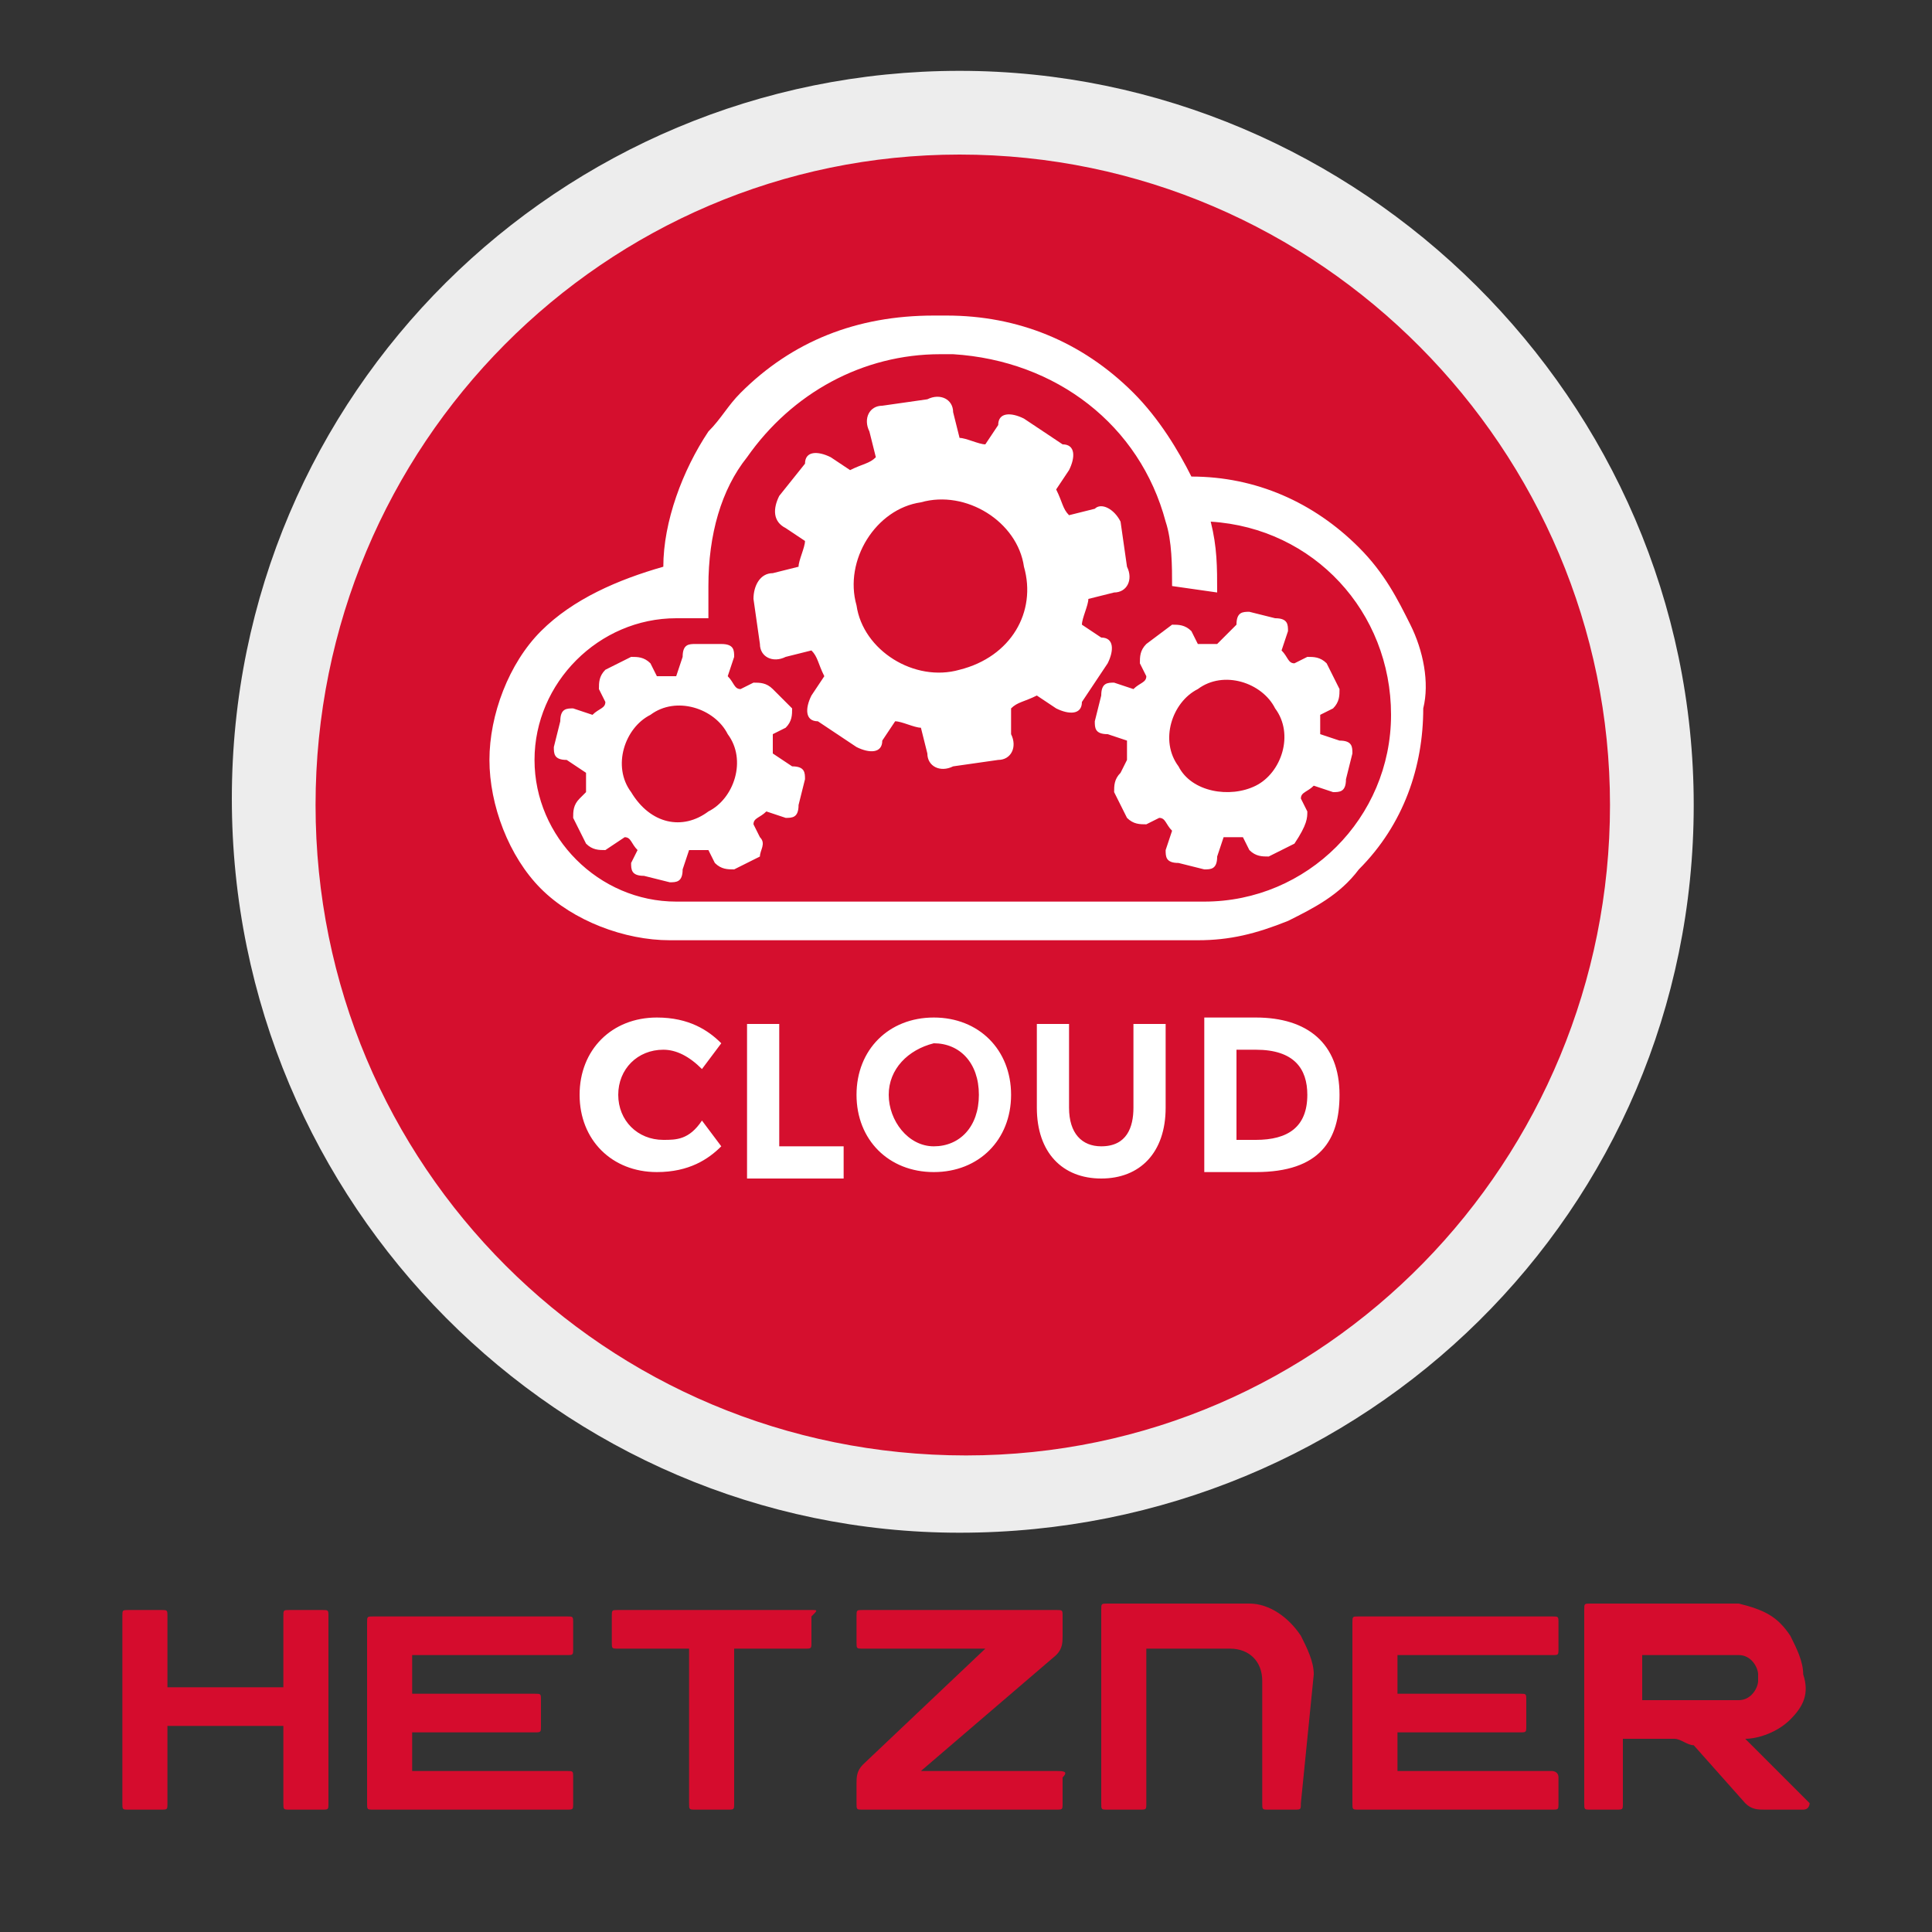 <?xml version="1.0" encoding="utf-8"?>
<!-- Generator: Adobe Illustrator 26.0.3, SVG Export Plug-In . SVG Version: 6.00 Build 0)  -->
<svg version="1.1" id="Layer_1" xmlns="http://www.w3.org/2000/svg" xmlns:xlink="http://www.w3.org/1999/xlink" x="0px" y="0px"
	 viewBox="0 0 30 30" style="enable-background:new 0 0 30 30;" xml:space="preserve">
<rect x="0" y="0" width="30" height="30" fill="#333333" stroke="none"/>
<style type="text/css">
	.st0{fill:#D50C2D;}
	.st1{fill:#D50F2E;}
	.st2{fill:#EDEDED;}
	.st3{fill:#FFFFFF;}
</style>
<g id="Ebene_2">
	<path class="st0" d="M27.1,27c0.2,0,0.5-0.1,0.7-0.3l0,0c0.2-0.2,0.3-0.4,0.2-0.7c0-0.2-0.1-0.4-0.2-0.6c-0.2-0.3-0.4-0.4-0.8-0.5
		h-0.2l-0.4,0h-1.7c-0.1,0-0.1,0-0.1,0.1V28c0,0.1,0,0.1,0.1,0.1h0.4c0.1,0,0.1,0,0.1-0.1v-1H26c0.1,0,0.2,0.1,0.3,0.1l0.8,0.9
		c0.1,0.1,0.2,0.1,0.3,0.1h0.6c0.1,0,0.1-0.1,0.1-0.1L27.1,27z M27,26.4h-1.5v-0.7H27c0.2,0,0.3,0.2,0.3,0.3v0.1
		C27.3,26.2,27.2,26.4,27,26.4L27,26.4z"/>
	<path class="st0" d="M24.1,27.5h-2.4v-0.6h1.9c0.1,0,0.1,0,0.1-0.1v-0.4c0-0.1,0-0.1-0.1-0.1h-1.9v-0.6h2.4c0.1,0,0.1,0,0.1-0.1
		v-0.4c0-0.1,0-0.1-0.1-0.1h-3c-0.1,0-0.1,0-0.1,0.1V28c0,0.1,0,0.1,0.1,0.1h3c0.1,0,0.1,0,0.1-0.1v-0.4
		C24.2,27.5,24.1,27.5,24.1,27.5z"/>
	<path class="st0" d="M20.4,26c0-0.2-0.1-0.4-0.2-0.6c-0.2-0.3-0.5-0.5-0.8-0.5h-2.2c-0.1,0-0.1,0-0.1,0.1V28c0,0.1,0,0.1,0.1,0.1
		h0.5c0.1,0,0.1,0,0.1-0.1v-2.4h1.3c0.3,0,0.5,0.2,0.5,0.5V28c0,0.1,0,0.1,0.1,0.1h0.4c0.1,0,0.1,0,0.1-0.1L20.4,26z"/>
	<path class="st0" d="M16.4,27.5h-2.1l2.1-1.8c0.1-0.1,0.1-0.2,0.1-0.3v-0.3c0-0.1,0-0.1-0.1-0.1h-3c-0.1,0-0.1,0-0.1,0.1v0.4
		c0,0.1,0,0.1,0.1,0.1h1.9l-1.9,1.8c-0.1,0.1-0.1,0.2-0.1,0.3V28c0,0.1,0,0.1,0.1,0.1h3c0.1,0,0.1,0,0.1-0.1v-0.4
		C16.6,27.5,16.5,27.5,16.4,27.5z"/>
	<path class="st0" d="M12.6,25h-3c-0.1,0-0.1,0-0.1,0.1v0.4c0,0.1,0,0.1,0.1,0.1h1.1V28c0,0.1,0,0.1,0.1,0.1h0.5
		c0.1,0,0.1,0,0.1-0.1v-2.4h1.1c0.1,0,0.1,0,0.1-0.1v-0.4C12.7,25,12.7,25,12.6,25z"/>
	<path class="st0" d="M8.8,27.5H6.4v-0.6h1.9c0.1,0,0.1,0,0.1-0.1v-0.4c0-0.1,0-0.1-0.1-0.1H6.4v-0.6h2.4c0.1,0,0.1,0,0.1-0.1v-0.4
		c0-0.1,0-0.1-0.1-0.1h-3c-0.1,0-0.1,0-0.1,0.1V28c0,0.1,0,0.1,0.1,0.1h3c0.1,0,0.1,0,0.1-0.1v-0.4C8.9,27.5,8.9,27.5,8.8,27.5z"/>
	<path class="st0" d="M5,25H4.5c-0.1,0-0.1,0-0.1,0.1v1.1H2.6v-1.1c0-0.1,0-0.1-0.1-0.1H2c-0.1,0-0.1,0-0.1,0.1V28
		c0,0.1,0,0.1,0.1,0.1h0.5c0.1,0,0.1,0,0.1-0.1v-1.2h1.8V28c0,0.1,0,0.1,0.1,0.1H5c0.1,0,0.1,0,0.1-0.1v-2.9C5.1,25,5.1,25,5,25z"/>
</g>
<circle class="st1" cx="14.9" cy="12.5" r="10.7"/>
<path class="st2" d="M14.9,23.8c-6.2,0-11.3-5.1-11.3-11.4S8.7,1.1,14.9,1.1s11.4,5.1,11.4,11.4S21.2,23.8,14.9,23.8L14.9,23.8z
	 M14.9,2.4C9.4,2.4,4.9,6.9,4.9,12.5s4.5,10.1,10.1,10.1S25,18,25,12.5S20.5,2.4,14.9,2.4z"/>
<path class="st3" d="M17,7.9l-0.4,0.1c-0.1-0.1-0.1-0.2-0.2-0.4l0.2-0.3c0.1-0.2,0.1-0.4-0.1-0.4l-0.6-0.4c-0.2-0.1-0.4-0.1-0.4,0.1
	l-0.2,0.3c-0.1,0-0.3-0.1-0.4-0.1l-0.1-0.4c0-0.2-0.2-0.3-0.4-0.2l-0.7,0.1c-0.2,0-0.3,0.2-0.2,0.4l0.1,0.4
	c-0.1,0.1-0.2,0.1-0.4,0.2l-0.3-0.2c-0.2-0.1-0.4-0.1-0.4,0.1l-0.4,0.5C12,7.9,12,8.1,12.2,8.2l0.3,0.2c0,0.1-0.1,0.3-0.1,0.4
	L12,8.9c-0.2,0-0.3,0.2-0.3,0.4l0.1,0.7c0,0.2,0.2,0.3,0.4,0.2l0.4-0.1c0.1,0.1,0.1,0.2,0.2,0.4l-0.2,0.3c-0.1,0.2-0.1,0.4,0.1,0.4
	l0.6,0.4c0.2,0.1,0.4,0.1,0.4-0.1l0.2-0.3c0.1,0,0.3,0.1,0.4,0.1l0.1,0.4c0,0.2,0.2,0.3,0.4,0.2l0.7-0.1c0.2,0,0.3-0.2,0.2-0.4
	L15.7,11c0.1-0.1,0.2-0.1,0.4-0.2l0.3,0.2c0.2,0.1,0.4,0.1,0.4-0.1l0.4-0.6c0.1-0.2,0.1-0.4-0.1-0.4l-0.3-0.2c0-0.1,0.1-0.3,0.1-0.4
	l0.4-0.1c0.2,0,0.3-0.2,0.2-0.4l-0.1-0.7C17.3,7.9,17.1,7.8,17,7.9z M14.9,10.4c-0.7,0.2-1.5-0.3-1.6-1c-0.2-0.7,0.3-1.5,1-1.6
	c0.7-0.2,1.5,0.3,1.6,1C16.1,9.5,15.7,10.2,14.9,10.4z M11.8,13l-0.1-0.2c0-0.1,0.1-0.1,0.2-0.2l0.3,0.1c0.1,0,0.2,0,0.2-0.2
	l0.1-0.4c0-0.1,0-0.2-0.2-0.2L12,11.7c0-0.1,0-0.2,0-0.3l0.2-0.1c0.1-0.1,0.1-0.2,0.1-0.3L12,10.7c-0.1-0.1-0.2-0.1-0.3-0.1
	l-0.2,0.1c-0.1,0-0.1-0.1-0.2-0.2l0.1-0.3c0-0.1,0-0.2-0.2-0.2L10.8,10c-0.1,0-0.2,0-0.2,0.2l-0.1,0.3c-0.1,0-0.2,0-0.3,0l-0.1-0.2
	c-0.1-0.1-0.2-0.1-0.3-0.1l-0.4,0.2c-0.1,0.1-0.1,0.2-0.1,0.3l0.1,0.2c0,0.1-0.1,0.1-0.2,0.2l-0.3-0.1c-0.1,0-0.2,0-0.2,0.2
	l-0.1,0.4c0,0.1,0,0.2,0.2,0.2L9.1,12c0,0.1,0,0.2,0,0.3L9,12.4c-0.1,0.1-0.1,0.2-0.1,0.3l0.2,0.4c0.1,0.1,0.2,0.1,0.3,0.1L9.7,13
	c0.1,0,0.1,0.1,0.2,0.2l-0.1,0.2c0,0.1,0,0.2,0.2,0.2l0.4,0.1c0.1,0,0.2,0,0.2-0.2l0.1-0.3c0.1,0,0.2,0,0.3,0l0.1,0.2
	c0.1,0.1,0.2,0.1,0.3,0.1l0.4-0.2C11.8,13.2,11.9,13.1,11.8,13z M9.8,12.3c-0.3-0.4-0.1-1,0.3-1.2c0.4-0.3,1-0.1,1.2,0.3
	c0.3,0.4,0.1,1-0.3,1.2C10.6,12.9,10.1,12.8,9.8,12.3z M20.3,12.6l-0.1-0.2c0-0.1,0.1-0.1,0.2-0.2l0.3,0.1c0.1,0,0.2,0,0.2-0.2
	l0.1-0.4c0-0.1,0-0.2-0.2-0.2l-0.3-0.1c0-0.1,0-0.2,0-0.3l0.2-0.1c0.1-0.1,0.1-0.2,0.1-0.3l-0.2-0.4c-0.1-0.1-0.2-0.1-0.3-0.1
	l-0.2,0.1c-0.1,0-0.1-0.1-0.2-0.2l0.1-0.3c0-0.1,0-0.2-0.2-0.2l-0.4-0.1c-0.1,0-0.2,0-0.2,0.2L18.9,10c-0.1,0-0.2,0-0.3,0l-0.1-0.2
	c-0.1-0.1-0.2-0.1-0.3-0.1L17.8,10c-0.1,0.1-0.1,0.2-0.1,0.3l0.1,0.2c0,0.1-0.1,0.1-0.2,0.2l-0.3-0.1c-0.1,0-0.2,0-0.2,0.2l-0.1,0.4
	c0,0.1,0,0.2,0.2,0.2l0.3,0.1c0,0.1,0,0.2,0,0.3L17.4,12c-0.1,0.1-0.1,0.2-0.1,0.3l0.2,0.4c0.1,0.1,0.2,0.1,0.3,0.1l0.2-0.1
	c0.1,0,0.1,0.1,0.2,0.2l-0.1,0.3c0,0.1,0,0.2,0.2,0.2l0.4,0.1c0.1,0,0.2,0,0.2-0.2l0.1-0.3c0.1,0,0.2,0,0.3,0l0.1,0.2
	c0.1,0.1,0.2,0.1,0.3,0.1l0.4-0.2C20.3,12.8,20.3,12.7,20.3,12.6z M18.3,11.9c-0.3-0.4-0.1-1,0.3-1.2c0.4-0.3,1-0.1,1.2,0.3
	c0.3,0.4,0.1,1-0.3,1.2C19.1,12.4,18.5,12.3,18.3,11.9z M21.9,9.7c-0.2-0.4-0.4-0.8-0.8-1.2c-0.7-0.7-1.6-1.1-2.6-1.1
	C18.3,7,18,6.5,17.6,6.1c-0.8-0.8-1.8-1.2-2.9-1.2h-0.2c-1.2,0-2.2,0.4-3,1.2c-0.2,0.2-0.3,0.4-0.5,0.6l0,0c0,0,0,0,0,0c0,0,0,0,0,0
	c0,0,0,0,0,0c-0.4,0.6-0.7,1.4-0.7,2.1C9.6,9,8.9,9.3,8.4,9.8c-0.5,0.5-0.8,1.3-0.8,2s0.3,1.5,0.8,2c0.5,0.5,1.3,0.8,2,0.8h8.2
	c0.5,0,0.9-0.1,1.4-0.3c0.4-0.2,0.8-0.4,1.1-0.8c0.7-0.7,1-1.6,1-2.5C22.2,10.6,22.1,10.1,21.9,9.7L21.9,9.7z M18.9,9.2
	c0-0.4,0-0.7-0.1-1.1c1.6,0.1,2.8,1.4,2.8,3c0,1.6-1.3,2.9-2.9,2.9h-8.2c-1.2,0-2.2-1-2.2-2.2s1-2.2,2.2-2.2c0.2,0,0.3,0,0.5,0
	c0-0.1,0-0.3,0-0.5c0-0.8,0.2-1.5,0.6-2c0.7-1,1.8-1.6,3-1.6h0.2c1.6,0.1,2.9,1.1,3.3,2.6c0.1,0.3,0.1,0.7,0.1,1L18.9,9.2L18.9,9.2z
	"/>
<g>
	<path class="st3" d="M10.9,17.4l0.3,0.4c-0.2,0.2-0.5,0.4-1,0.4C9.5,18.2,9,17.7,9,17c0-0.7,0.5-1.2,1.2-1.2c0.5,0,0.8,0.2,1,0.4
		l-0.3,0.4c-0.2-0.2-0.4-0.3-0.6-0.3c-0.4,0-0.7,0.3-0.7,0.7c0,0.4,0.3,0.7,0.7,0.7C10.5,17.7,10.7,17.7,10.9,17.4z M11.6,15.9h0.5
		v1.9h1v0.5h-1.5L11.6,15.9L11.6,15.9z M13.3,17c0-0.7,0.5-1.2,1.2-1.2c0.7,0,1.2,0.5,1.2,1.2s-0.5,1.2-1.2,1.2
		C13.8,18.2,13.3,17.7,13.3,17z M13.8,17c0,0.4,0.3,0.8,0.7,0.8c0.4,0,0.7-0.3,0.7-0.8s-0.3-0.8-0.7-0.8
		C14.1,16.3,13.8,16.6,13.8,17z M17.6,17.2v-1.3h0.5v1.3c0,0.7-0.4,1.1-1,1.1s-1-0.4-1-1.1v-1.3h0.5v1.3c0,0.4,0.2,0.6,0.5,0.6
		C17.5,17.8,17.6,17.5,17.6,17.2z M19.5,18.2h-0.8v-2.4h0.8c0.8,0,1.3,0.4,1.3,1.2C20.8,17.7,20.5,18.2,19.5,18.2z M19.5,16.3h-0.3
		v1.4h0.3c0.5,0,0.8-0.2,0.8-0.7C20.3,16.6,20.1,16.3,19.5,16.3z"/>
</g>
</svg>
